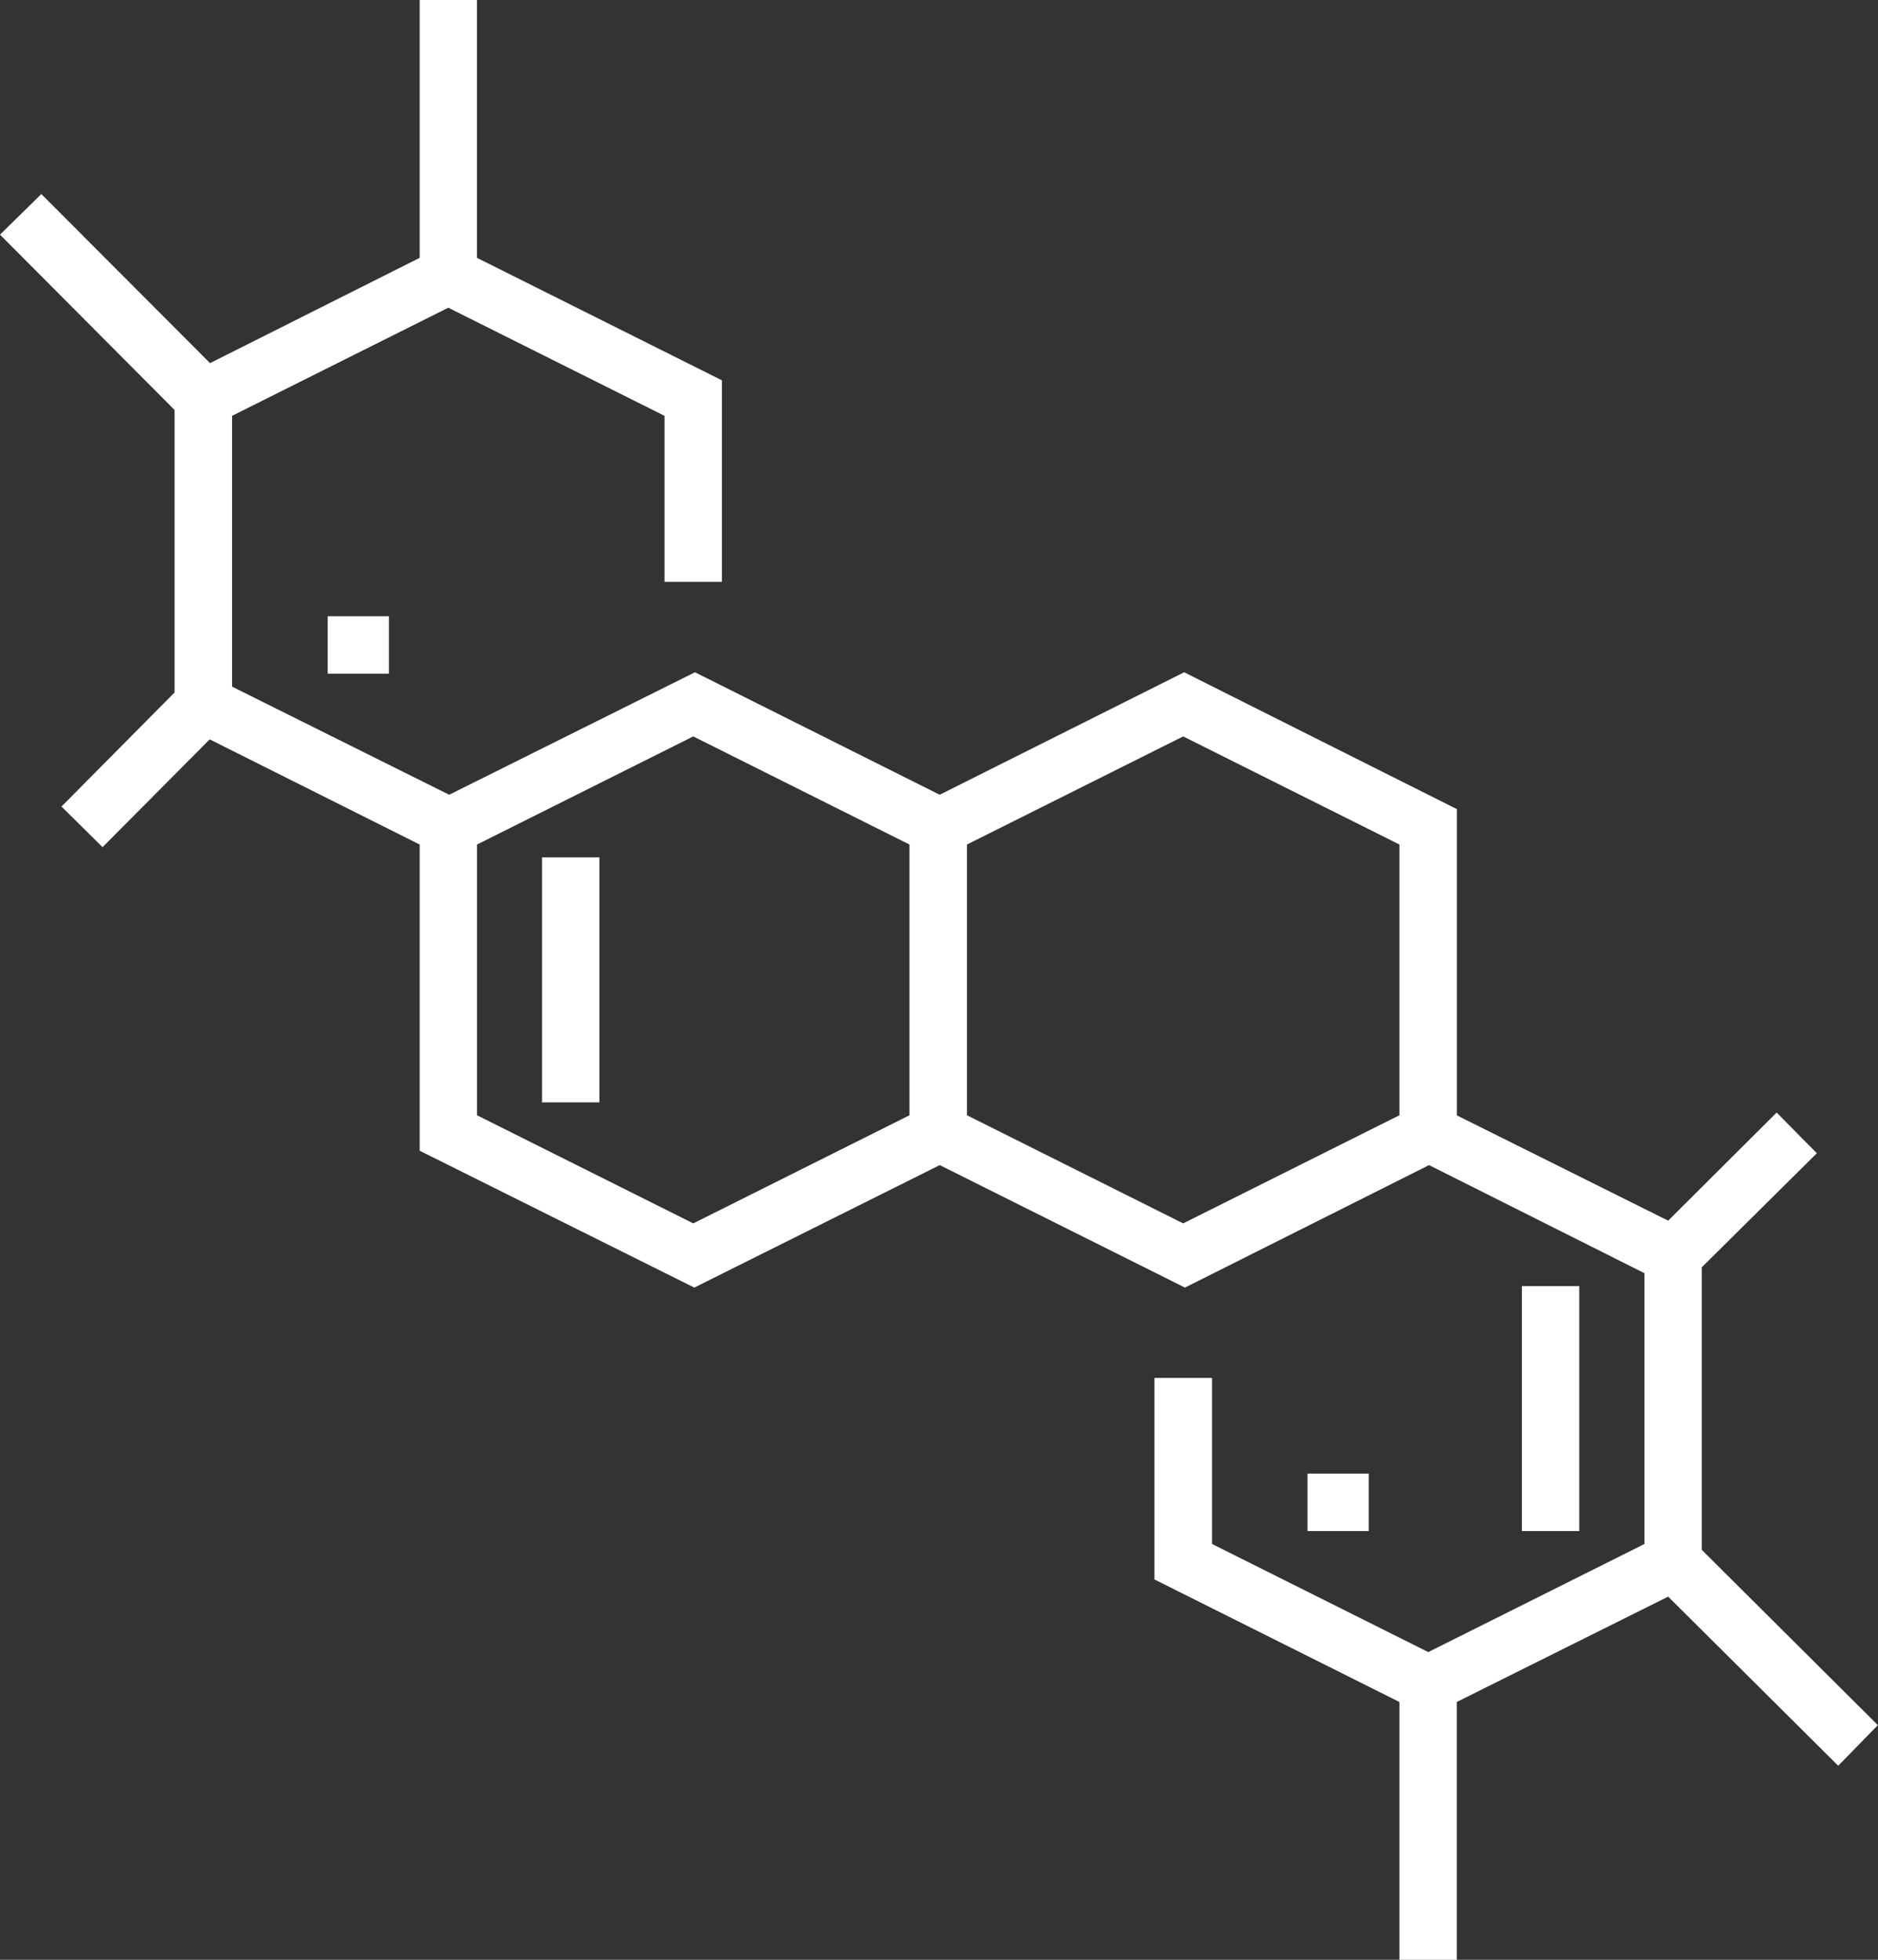<svg xmlns="http://www.w3.org/2000/svg" width="53.851" height="56.193" viewBox="0 0 53.851 56.193"><rect x="0" y="0" width="53.851" height="56.193" fill="#333333" stroke="none"/><defs><style>.a{fill:#FFFFFF;}</style></defs><g transform="translate(-10.666)"><g transform="translate(10.666)"><g transform="translate(0)"><path class="a" d="M59.463,44.438v-8.1l3.3-3.271L61.611,31.9,58.5,35l-6.059-3.019V23.2l-7.82-3.924-7.01,3.512-7.017-3.512-7.048,3.512-6.225-3.1V11.923l6.2-3.1,6.2,3.1v4.759h1.646V10.905L24.343,7.393V0H22.7V7.393l-6.011,3.019L11.851,5.564,10.666,6.728l5.006,5.027v8.1l-3.243,3.271,1.178,1.164L16.679,21.2,22.7,24.215v8.78l7.875,3.924,7.038-3.512,7.031,3.512,7-3.512,6.177,3.1V44.27l-6.2,3.1-6.2-3.1V39.51H43.769v5.777L50.793,48.8v7.393h1.646V48.8L58.5,45.78l4.876,4.849,1.137-1.164ZM36.745,31.978l-6.2,3.1-6.2-3.1V24.215l6.2-3.1,6.2,3.1Zm14.048,0-6.2,3.1-6.2-3.1V24.215l6.2-3.1,6.2,3.1Z" transform="translate(-10.666)"/></g></g><g transform="translate(20.062 17.67)"><rect class="a" width="1.756" height="1.646"/></g><g transform="translate(48.159 42.254)"><rect class="a" width="1.756" height="1.646"/></g><g transform="translate(54.305 36.876)"><rect class="a" width="1.646" height="7.024"/></g><g transform="translate(26.208 24.584)"><rect class="a" width="1.646" height="7.024"/></g></g></svg>